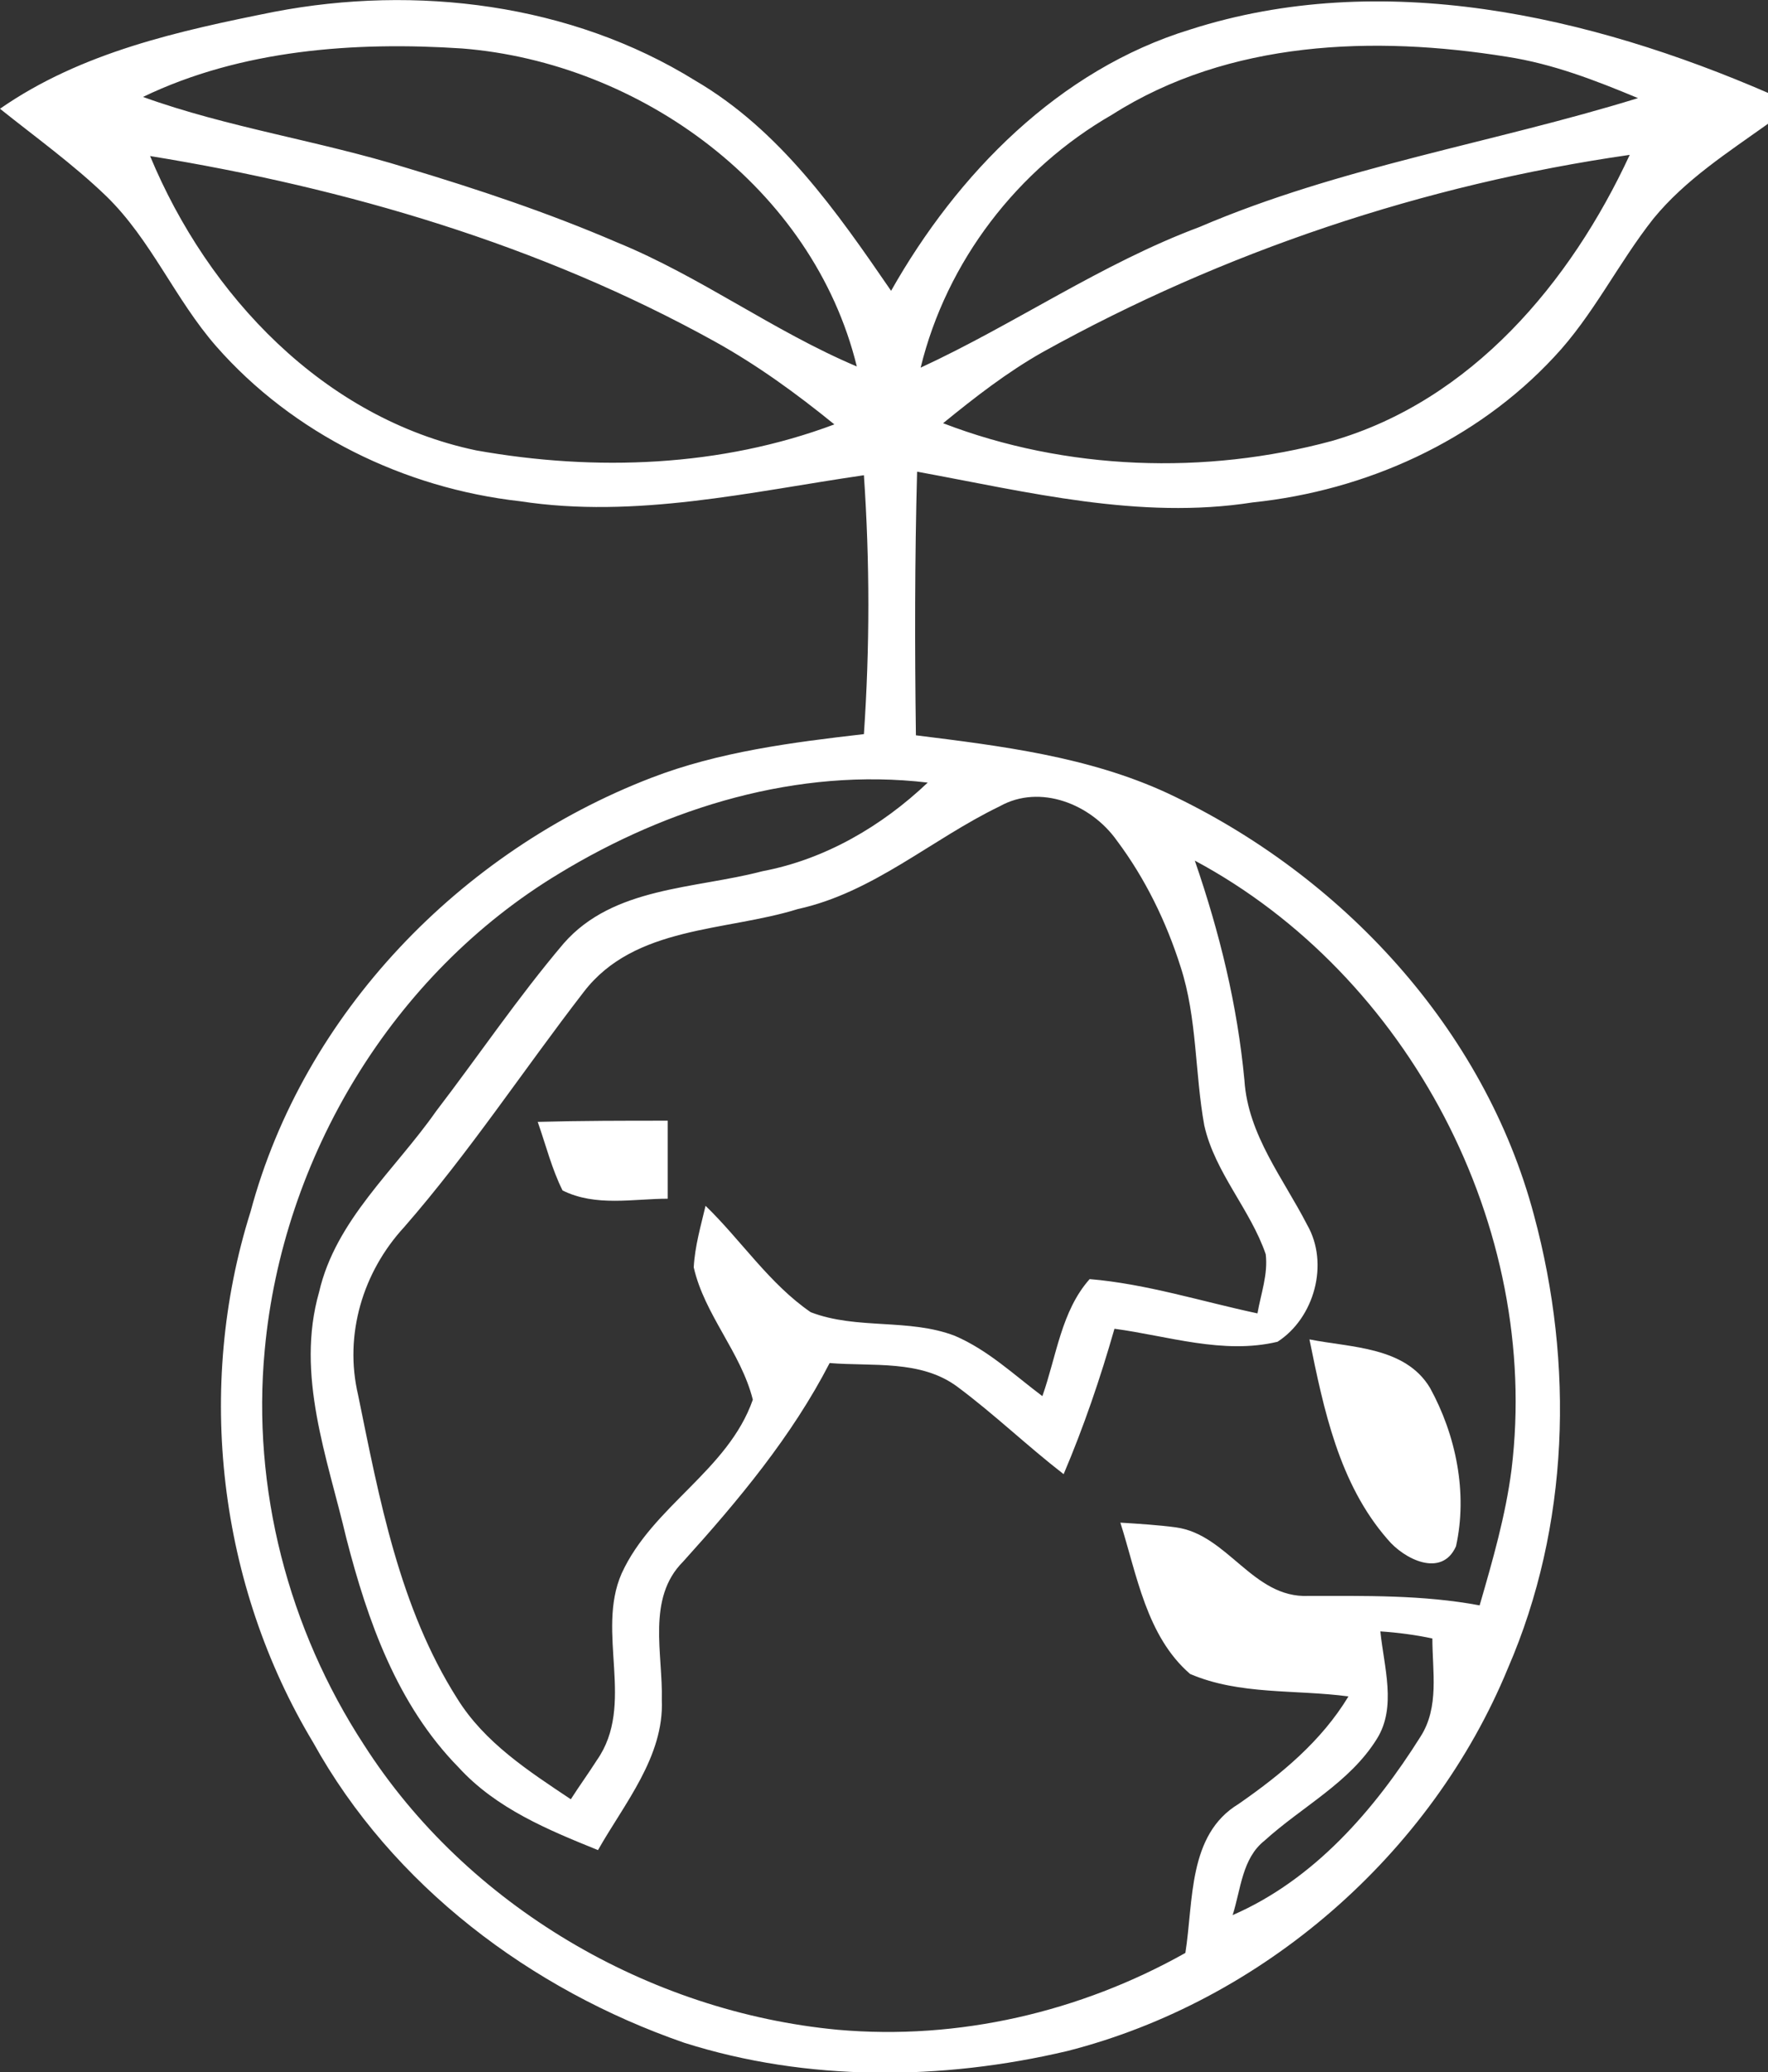 <svg xmlns="http://www.w3.org/2000/svg" xmlns:xlink="http://www.w3.org/1999/xlink" id="Layer_1" x="0px" y="0px" width="149.6px" height="175.3px" viewBox="0 0 149.6 175.3" style="enable-background:new 0 0 149.6 175.3;" xml:space="preserve"><rect x="0" y="0" width="149.6" height="175.3" fill="#333333" stroke="none"/><style type="text/css">	.st0{fill:#FFFFFF;}</style><g id="_x23_d3c5c4ff"></g><g id="_x23_fefcfaff">	<path class="st0" d="M23.2,1c12-2.3,25.1-0.7,35.6,5.8c7.2,4.2,12,11.1,16.6,17.8C81,14.7,89.6,5.9,100.7,2.5  c16.2-5.2,33.8-1.2,49,5.4c0,0.6,0,1.8,0,2.5c-3.5,2.5-7.1,4.8-9.8,8.1c-3,3.8-5.1,8.2-8.4,11.7c-6.6,7.1-15.9,11.3-25.5,12.3  c-9.6,1.5-19.1-0.9-28.4-2.6c-0.2,7.4-0.2,14.9-0.1,22.3c7.2,0.9,14.6,1.8,21.3,4.9c14.7,6.9,26.8,19.9,31,35.7  c3.4,12.6,3,26.3-2.2,38.3c-6.5,15.8-20.8,28.2-37.3,32.4c-10.6,2.5-22,2.6-32.4-0.7c-13-4.5-24.7-13.3-31.4-25.4  c-8-13.3-10-30-5.3-44.9C25.7,85.7,39,72,55.1,65.8c5.7-2.2,11.9-3,18-3.7c0.5-7.3,0.5-14.6,0-21.9c-9.6,1.4-19.3,3.7-29.1,2.2  c-9.8-1.1-19.2-5.7-25.7-13.1c-3.5-4-5.5-9-9.3-12.7c-2.8-2.7-6-5-9-7.4C6.9,4.4,15.2,2.6,23.2,1 M12.1,8.2  c7.2,2.6,14.9,3.7,22.3,6c6,1.8,12,3.8,17.8,6.3c7.1,2.9,13.2,7.5,20.3,10.5C68.8,15.9,54.2,5.3,39.1,4.1C30,3.5,20.4,4.2,12.1,8.2   M94.1,9.7c-8,4.6-14,12.4-16.2,21.4c8-3.7,15.3-8.8,23.6-11.9c11.9-5.1,24.8-7.1,37.1-10.9c-3.6-1.5-7.2-2.9-11.1-3.5  C116.3,3,104,3.4,94.1,9.7 M12.7,13.2C17.6,25,27.4,35.4,40.3,38.1c10.1,1.8,20.7,1.4,30.3-2.2c-3.2-2.6-6.5-5-10.1-7  C45.7,20.7,29.3,15.9,12.7,13.2 M88.2,29.8c-3,1.7-5.7,3.8-8.4,6c10.4,4,22.2,4.4,32.9,1.5c11.8-3.4,20.2-13.4,25.2-24.2  C120.5,15.6,103.5,21.3,88.2,29.8 M47.3,73.9c-14.1,8.5-23.4,24-24.9,40.3c-1.1,11.7,2,23.6,8.4,33.4c8.7,13.6,24.1,22.6,40.1,24.1  c10.2,0.9,20.5-1.5,29.4-6.5c0.7-4.4,0.2-10,4.5-12.6c3.6-2.5,7-5.3,9.3-9.1c-4.5-0.6-9.2-0.1-13.4-1.9c-3.7-3.2-4.5-8.4-5.9-12.8  c1.6,0.1,3.2,0.2,4.7,0.4c4.4,0.6,6.5,6,11.2,5.8c4.8,0,9.7-0.1,14.5,0.8c1.1-3.8,2.2-7.6,2.7-11.5c2.5-20.5-8.7-41.8-26.8-51.5  c2.1,6.1,3.6,12.2,4.2,18.6c0.3,4.6,3.3,8.3,5.3,12.2c1.9,3.3,0.6,7.9-2.5,9.9c-4.6,1.1-9.3-0.5-13.8-1.1  c-1.2,4.2-2.6,8.3-4.3,12.3c-3.1-2.4-5.9-5.1-9-7.4c-3.1-2.3-7.2-1.7-10.8-2c-3.2,6.2-7.7,11.6-12.4,16.8  c-3.1,3.1-1.7,7.8-1.8,11.7c0.2,4.8-3.2,8.8-5.4,12.7c-4.2-1.7-8.6-3.5-11.8-7c-5.2-5.3-7.7-12.4-9.5-19.4  c-1.6-6.8-4.3-13.8-2.3-20.8c1.4-6.1,6.4-10.3,9.9-15.3c3.6-4.7,6.9-9.6,10.8-14.2c4.2-4.8,11.1-4.6,16.8-6.1  c5.3-1,10.1-3.8,14-7.5C67.5,64.9,56.5,68.3,47.3,73.9 M84.6,68.2c-5.8,2.8-10.7,7.3-17.1,8.7c-6.1,1.9-13.8,1.4-18.1,7  c-5.1,6.6-9.7,13.6-15.2,19.9c-3.5,3.8-5.1,9.1-3.9,14.2c1.8,8.8,3.5,18,8.4,25.7c2.3,3.7,6,6.1,9.6,8.5c0.7-1.1,1.5-2.2,2.2-3.3  c3.3-4.7-0.1-10.8,2.1-15.8c2.6-5.7,9-8.7,11.1-14.7c-1-4-4.1-7.2-5-11.2c0.1-1.8,0.6-3.5,1-5.2c3,2.9,5.4,6.6,8.9,9  c3.9,1.5,8.3,0.5,12.2,2c2.8,1.2,5,3.3,7.4,5.1c1.2-3.4,1.6-7.2,4-9.9c4.8,0.4,9.5,1.9,14.2,2.9c0.3-1.7,0.9-3.3,0.7-5  c-1.3-3.8-4.3-6.9-5.2-10.9c-0.8-4.4-0.6-9.1-2-13.4c-1.2-3.8-3-7.5-5.4-10.7C92.3,68,88,66.3,84.6,68.2 M116.8,138  c0.3,3,1.4,6.4-0.3,9.1c-2.3,3.7-6.3,5.7-9.5,8.6c-1.9,1.5-2,4.1-2.7,6.3c6.9-3,12-8.9,15.9-15.1c1.6-2.5,1-5.5,1-8.3  C119.8,138.3,118.3,138.1,116.8,138z"></path>	<path class="st0" d="M45.5,94.9c3.7-0.1,7.3-0.1,11-0.1c0,2.2,0,4.4,0,6.6c-2.9,0-6.1,0.7-8.9-0.7C46.7,98.9,46.2,96.9,45.5,94.9z"></path>	<path class="st0" d="M110.8,113.3c3.5,0.7,8.1,0.6,10.2,4.1c2.2,4,3.2,8.9,2.2,13.4c-1.2,2.7-4.4,1.1-5.8-0.6  C113.3,125.5,112,119.2,110.8,113.3z"></path></g></svg>
